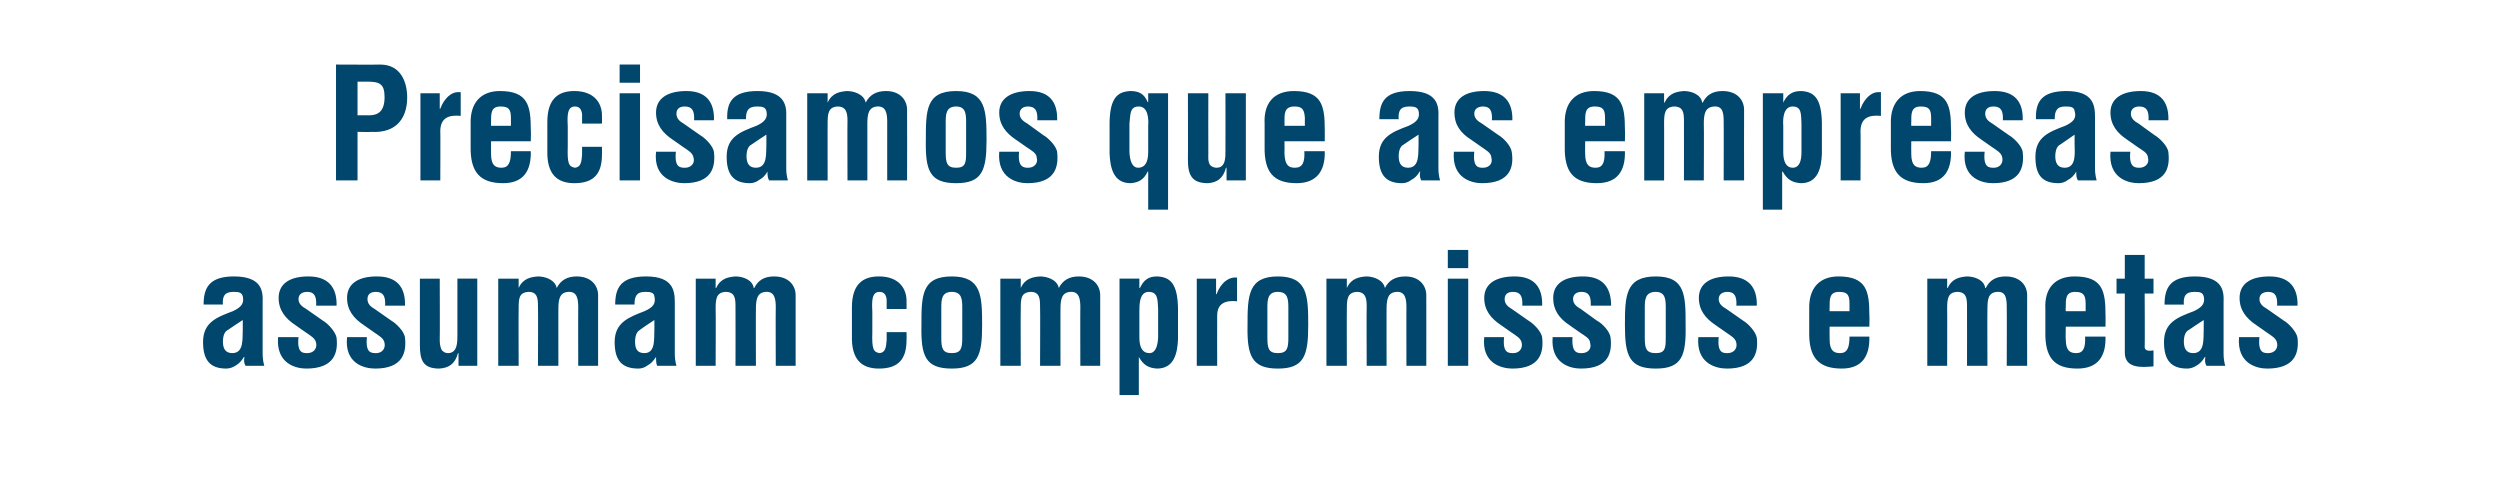 <?xml version="1.0" standalone="no"?><!DOCTYPE svg PUBLIC "-//W3C//DTD SVG 1.1//EN" "http://www.w3.org/Graphics/SVG/1.1/DTD/svg11.dtd"><svg xmlns="http://www.w3.org/2000/svg" version="1.1" width="453.1px" height="86.9px" viewBox="0 -1 453.1 86.9" style="top:-1px"><desc>Precisamos que as empresas assumam compromissos e metas</desc><defs/><g id="Polygon19502"><path d="m44.5 65.3c-.3-.5-.3-1-.2-1.6c0 0-.1 0-.1 0c-.4.7-.9 1.2-1.4 1.5c-.6.4-1.2.6-1.8.6c-2.9 0-4.2-1.5-4.2-4.8c0-3.6 2.5-4.5 5.4-5.6c1.5-.7 2.1-1.4 1.8-2.7c-.2-.7-.7-.8-1.7-.8c-1.7 0-2 .9-1.9 2.3c0 0-3.5 0-3.5 0c0-3 1-5.1 5.5-5.1c5 0 5.3 2.6 5.2 4.7c0 0 0 9.3 0 9.3c0 .8.1 1.5.3 2.2c0 0-3.4 0-3.4 0zm-.5-8.3c-.9.6-2 1.3-3 2c-.5.5-.6 1.3-.6 1.9c0 1.2.4 2.1 1.7 2.1c2.2 0 1.8-2.8 1.9-4.3c0 0 0-1.7 0-1.7zm10.1 3.1c-.3 2.9.8 2.9 1.6 2.9c1.1 0 1.8-.8 1.6-1.8c-.1-.9-1.1-1.4-1.8-1.9c0 0-2-1.4-2-1.4c-1.8-1.2-3-2.7-3-4.9c0-2.5 1.9-3.9 5.4-3.9c3.5 0 5.2 1.9 5.1 5.3c0 0-3.7 0-3.7 0c.1-1.8-.4-2.5-1.6-2.5c-.9 0-1.6.4-1.6 1.3c0 .9.7 1.4 1.4 1.8c0 0 3 2.1 3 2.1c.9.5 2.3 2 2.5 3.1c.3 2.7-.4 5.6-5.5 5.6c-1.9 0-5.5-.9-5.1-5.7c0 0 3.7 0 3.7 0zm12.4 0c-.3 2.9.8 2.9 1.7 2.9c1 0 1.7-.8 1.5-1.8c-.1-.9-1.1-1.4-1.8-1.9c0 0-2-1.4-2-1.4c-1.8-1.2-3-2.7-3-4.9c0-2.5 1.9-3.9 5.4-3.9c3.6 0 5.2 1.9 5.1 5.3c0 0-3.6 0-3.6 0c.1-1.8-.4-2.5-1.7-2.5c-.9 0-1.5.4-1.5 1.3c0 .9.6 1.4 1.3 1.8c0 0 3 2.1 3 2.1c.9.5 2.4 2 2.5 3.1c.3 2.7-.4 5.6-5.4 5.6c-2 0-5.6-.9-5.1-5.7c0 0 3.6 0 3.6 0zm16.6 2.9c0 0-.08-.01-.1 0c-.5 1.9-1.6 2.7-3.4 2.8c-2.9 0-3.5-1.5-3.5-4.2c0 .04 0-12.1 0-12.1l3.6 0c0 0 .04 10.86 0 10.9c0 .7 0 1.4.4 2.1c.3.3.6.5 1.1.5c1.7 0 1.7-2 1.7-3.2c0 0 0-10.3 0-10.3l3.6 0l0 15.8l-3.4 0l0-2.3zm10.9-11.8c0 0 .02-.03 0 0c.8-1.8 2.3-2 3.5-2.1c1.3 0 3.1.6 3.4 2.1c0 0 0 0 0 0c.7-1.4 1.9-2.1 3.6-2.1c2.7 0 3.9 1.7 3.9 3.4c.01-.01 0 12.8 0 12.8l-3.6 0c0 0-.03-10.63 0-10.6c0-1.5-.2-2.9-1.8-2.8c-1.5.1-1.8 1.2-1.8 3.1c-.01-.05 0 10.3 0 10.3l-3.7 0c0 0 .05-10.82 0-10.8c0-1.4-.1-2.6-1.7-2.6c-1.8.1-1.8 1.3-1.8 3.1c-.04-.05 0 10.3 0 10.3l-3.7 0l0-15.8l3.7 0l0 1.7zm25.1 14.1c-.2-.5-.2-1-.2-1.6c0 0 0 0 0 0c-.5.7-.9 1.2-1.5 1.5c-.5.4-1.1.6-1.7.6c-3 0-4.3-1.5-4.3-4.8c0-3.6 2.6-4.5 5.4-5.6c1.6-.7 2.1-1.4 1.8-2.7c-.1-.7-.7-.8-1.7-.8c-1.6 0-1.9.9-1.9 2.3c0 0-3.5 0-3.5 0c0-3 1-5.1 5.6-5.1c4.9 0 5.2 2.6 5.2 4.7c0 0 0 9.3 0 9.3c0 .8.1 1.5.3 2.2c0 0-3.5 0-3.5 0zm-.5-8.3c-.9.6-2 1.3-2.9 2c-.5.5-.6 1.3-.6 1.9c0 1.2.3 2.1 1.7 2.1c2.1 0 1.7-2.8 1.8-4.3c0 0 0-1.7 0-1.7zm11.1-5.8c0 0 .1-.03.1 0c.8-1.8 2.3-2 3.5-2.1c1.3 0 3.1.6 3.3 2.1c0 0 .1 0 .1 0c.7-1.4 1.8-2.1 3.6-2.1c2.7 0 3.9 1.7 3.9 3.4c0-.01 0 12.8 0 12.8l-3.6 0c0 0-.04-10.63 0-10.6c0-1.5-.2-2.9-1.8-2.8c-1.5.1-1.8 1.2-1.8 3.1c-.03-.05 0 10.3 0 10.3l-3.7 0c0 0 .03-10.82 0-10.8c0-1.4-.1-2.6-1.8-2.6c-1.7.1-1.8 1.3-1.8 3.1c.05-.05 0 10.3 0 10.3l-3.6 0l0-15.8l3.6 0l0 1.7zm31 3.8c0 0-.01-1.73 0-1.7c-.1-.9-.5-1.4-1.3-1.4c-1.4 0-1.4 1.6-1.3 3.6c0 0 0 3.7 0 3.7c-.1 3.1.2 3.6 1.3 3.8c1.1-.1 1.2-1.1 1.3-2.4c-.01.04 0-1.4 0-1.4l3.6 0c0 0 .03 1.44 0 1.4c0 3.3-1.3 5.2-5 5.2c-3.2 0-5-1.7-4.9-5.9c0 0 0-5.2 0-5.2c0-4.4 2.2-5.6 4.9-5.6c3.7 0 5.1 2.3 5 4.7c.03-.02 0 1.2 0 1.2l-3.6 0zm9.9 5.2c0 1.9.2 2.8 1.9 2.8c1.7 0 1.9-.9 1.9-2.8c0 0 0-5.3 0-5.3c0-1.5 0-3-1.9-3c-1.9 0-1.9 1.5-1.9 3c0 0 0 5.3 0 5.3zm-3.6-2.2c0-5.4 0-8.9 5.5-8.9c5.4 0 5.5 3.5 5.5 8.9c0 5.5-.8 7.8-5.5 7.8c-4.8 0-5.6-2.3-5.5-7.8zm18-6.8c0 0 .02-.03 0 0c.8-1.8 2.3-2 3.5-2.1c1.3 0 3.1.6 3.4 2.1c0 0 0 0 0 0c.7-1.4 1.9-2.1 3.6-2.1c2.7 0 3.9 1.7 3.9 3.4c.01-.01 0 12.8 0 12.8l-3.6 0c0 0-.03-10.63 0-10.6c0-1.5-.2-2.9-1.8-2.8c-1.5.1-1.8 1.2-1.8 3.1c-.01-.05 0 10.3 0 10.3l-3.7 0c0 0 .05-10.82 0-10.8c0-1.4-.1-2.6-1.7-2.6c-1.8.1-1.8 1.3-1.8 3.1c-.04-.05 0 10.3 0 10.3l-3.7 0l0-15.8l3.7 0l0 1.7zm21.5 9c0 1.8.6 2.8 1.8 2.8c1.1 0 1.5-1.2 1.6-2.8c0 0 0-5.2 0-5.2c-.1-1.6 0-3.1-1.7-3.1c-1.7 0-1.7 2.3-1.7 3.5c0 0 0 4.8 0 4.8zm0-9c0 0 .08 0 .1 0c.7-1.5 1.6-2.1 3.1-2.1c2.4.1 3.7 1.3 3.8 5.7c0 0 0 5.7 0 5.7c-.1 2.5-.7 5.3-3.8 5.3c-1.4-.1-2.4-.5-3.3-2.1c.01.02 0 0 0 0l0 6.9l-3.5 0l0-21.1l3.6 0l0 1.7zm13.9 1.1c0 0 .1.05.1 0c.4-1.1.9-1.7 1.4-2.2c1.1-.9 1.8-.8 2.3-.8c0 0 0 4.3 0 4.3c-2-.2-3.6.3-3.6 2.6c-.02.01 0 9.1 0 9.1l-3.7 0l0-15.8l3.5 0l0 2.8zm9.3 7.9c0 1.9.2 2.8 1.9 2.8c1.7 0 1.9-.9 1.9-2.8c0 0 0-5.3 0-5.3c0-1.5 0-3-1.9-3c-1.9 0-1.9 1.5-1.9 3c0 0 0 5.3 0 5.3zm-3.6-2.2c0-5.4.1-8.9 5.5-8.9c5.4 0 5.5 3.5 5.5 8.9c0 5.5-.8 7.8-5.5 7.8c-4.7 0-5.6-2.3-5.5-7.8zm18-6.8c0 0 .03-.03 0 0c.8-1.8 2.3-2 3.5-2.1c1.3 0 3.1.6 3.4 2.1c0 0 0 0 0 0c.7-1.4 1.9-2.1 3.7-2.1c2.6 0 3.8 1.7 3.8 3.4c.02-.01 0 12.8 0 12.8l-3.6 0c0 0-.02-10.63 0-10.6c0-1.5-.2-2.9-1.8-2.8c-1.5.1-1.8 1.2-1.8 3.1c-.01-.05 0 10.3 0 10.3l-3.6 0c0 0-.05-10.82 0-10.8c0-1.4-.2-2.6-1.8-2.6c-1.7.1-1.8 1.3-1.8 3.1c-.03-.05 0 10.3 0 10.3l-3.7 0l0-15.8l3.7 0l0 1.7zm18.3 14.1l0-15.8l3.7 0l0 15.8l-3.7 0zm0-17.7l0-3.3l3.7 0l0 3.3l-3.7 0zm10.2 12.5c-.3 2.9.8 2.9 1.7 2.9c1 0 1.7-.8 1.5-1.8c-.1-.9-1.1-1.4-1.8-1.9c0 0-2-1.4-2-1.4c-1.8-1.2-3-2.7-3-4.9c0-2.5 2-3.9 5.5-3.9c3.5 0 5.1 1.9 5 5.3c0 0-3.6 0-3.6 0c.1-1.8-.4-2.5-1.7-2.5c-.9 0-1.5.4-1.5 1.3c0 .9.6 1.4 1.3 1.8c0 0 3 2.1 3 2.1c.9.5 2.4 2 2.5 3.1c.3 2.7-.4 5.6-5.4 5.6c-1.9 0-5.6-.9-5.1-5.7c0 0 3.6 0 3.6 0zm12.4 0c-.2 2.9.9 2.9 1.7 2.9c1.1 0 1.8-.8 1.5-1.8c0-.9-1.1-1.4-1.8-1.9c0 0-2-1.4-2-1.4c-1.8-1.2-2.9-2.7-2.9-4.9c0-2.5 1.9-3.9 5.4-3.9c3.5 0 5.1 1.9 5.1 5.3c0 0-3.7 0-3.7 0c.1-1.8-.4-2.5-1.7-2.5c-.8 0-1.5.4-1.5 1.3c0 .9.7 1.4 1.4 1.8c0 0 2.9 2.1 2.9 2.1c1 .5 2.4 2 2.5 3.1c.3 2.7-.3 5.6-5.4 5.6c-1.9 0-5.5-.9-5.1-5.7c0 0 3.6 0 3.6 0zm13.1.1c0 1.9.2 2.8 2 2.8c1.7 0 1.8-.9 1.8-2.8c0 0 0-5.3 0-5.3c0-1.5 0-3-1.8-3c-2 0-2 1.5-2 3c0 0 0 5.3 0 5.3zm-3.6-2.2c0-5.4.1-8.9 5.6-8.9c5.4 0 5.4 3.5 5.4 8.9c.1 5.5-.7 7.8-5.4 7.8c-4.8 0-5.6-2.3-5.6-7.8zm17 2.1c-.3 2.9.8 2.9 1.6 2.9c1.1 0 1.8-.8 1.6-1.8c-.1-.9-1.1-1.4-1.8-1.9c0 0-2-1.4-2-1.4c-1.8-1.2-3-2.7-3-4.9c0-2.5 1.9-3.9 5.4-3.9c3.5 0 5.2 1.9 5.1 5.3c0 0-3.7 0-3.7 0c.1-1.8-.4-2.5-1.6-2.5c-.9 0-1.6.4-1.6 1.3c0 .9.7 1.4 1.4 1.8c0 0 3 2.1 3 2.1c.9.5 2.3 2 2.5 3.1c.3 2.7-.4 5.6-5.4 5.6c-2 0-5.6-.9-5.2-5.7c0 0 3.7 0 3.7 0zm16.4-5.1c-.1-3.7 1.8-5.9 5.3-5.9c5.1 0 5.6 2.7 5.6 7c.05-.03 0 2.1 0 2.1l-7.2 0c0 0-.03 2.3 0 2.3c0 2.1.8 2.5 1.9 2.5c1.3 0 1.7-1 1.7-3c0 0 3.6 0 3.6 0c.1 3.5-1.3 5.8-5 5.8c-4.2 0-6-2-5.9-6.7c0 0 0-4.1 0-4.1zm7.3.4c0 0 .01-1.37 0-1.4c0-1.6-.4-2.1-1.9-2.1c-1.8 0-1.7 1.4-1.7 2.9c-.03-.04 0 .6 0 .6l3.6 0zm17.7-4.2c0 0 .09-.03.1 0c.8-1.8 2.3-2 3.5-2.1c1.3 0 3.1.6 3.3 2.1c0 0 .1 0 .1 0c.7-1.4 1.8-2.1 3.6-2.1c2.7 0 3.9 1.7 3.9 3.4c-.02-.01 0 12.8 0 12.8l-3.7 0c0 0 .04-10.63 0-10.6c0-1.5-.1-2.9-1.7-2.8c-1.6.1-1.8 1.2-1.8 3.1c-.04-.05 0 10.3 0 10.3l-3.7 0c0 0 .02-10.82 0-10.8c0-1.4-.1-2.6-1.8-2.6c-1.7.1-1.8 1.3-1.8 3.1c.03-.05 0 10.3 0 10.3l-3.6 0l0-15.8l3.6 0l0 1.7zm17.8 3.8c-.2-3.7 1.7-5.9 5.3-5.9c5.1 0 5.6 2.7 5.6 7c.03-.03 0 2.1 0 2.1l-7.2 0c0 0-.05 2.3 0 2.3c0 2.1.8 2.5 1.9 2.5c1.3 0 1.7-1 1.6-3c0 0 3.7 0 3.7 0c.1 3.5-1.3 5.8-5.1 5.8c-4.2 0-5.9-2-5.8-6.7c0 0 0-4.1 0-4.1zm7.3.4c0 0-.01-1.37 0-1.4c0-1.6-.5-2.1-1.9-2.1c-1.8 0-1.7 1.4-1.7 2.9c-.05-.04 0 .6 0 .6l3.6 0zm12.3 10c-2.2.2-5.2.4-5.2-2.5c.01 0 0-10.7 0-10.7l-1.5 0l0-2.7l1.5 0l0-4.3l3.6 0l0 4.3l1.6 0l0 2.7l-1.6 0c0 0 .05 9.81 0 9.8c.1.7 1.1.6 1.6.5c0 0 0 2.9 0 2.9zm9.6-.1c-.3-.5-.3-1-.2-1.6c0 0-.1 0-.1 0c-.4.7-.9 1.2-1.4 1.5c-.6.4-1.2.6-1.8.6c-2.9 0-4.2-1.5-4.2-4.8c0-3.6 2.5-4.5 5.4-5.6c1.5-.7 2.1-1.4 1.8-2.7c-.2-.7-.7-.8-1.7-.8c-1.7 0-2 .9-1.9 2.3c0 0-3.5 0-3.5 0c0-3 1-5.1 5.5-5.1c5 0 5.3 2.6 5.2 4.7c0 0 0 9.3 0 9.3c0 .8.1 1.5.3 2.2c0 0-3.4 0-3.4 0zm-.5-8.3c-.9.6-2 1.3-3 2c-.5.5-.6 1.3-.6 1.9c0 1.2.4 2.1 1.7 2.1c2.2 0 1.8-2.8 1.9-4.3c0 0 0-1.7 0-1.7zm10.1 3.1c-.3 2.9.8 2.9 1.6 2.9c1.1 0 1.8-.8 1.6-1.8c-.1-.9-1.1-1.4-1.8-1.9c0 0-2-1.4-2-1.4c-1.8-1.2-3-2.7-3-4.9c0-2.5 1.9-3.9 5.4-3.9c3.5 0 5.2 1.9 5.1 5.3c0 0-3.7 0-3.7 0c.1-1.8-.4-2.5-1.6-2.5c-.9 0-1.6.4-1.6 1.3c0 .9.7 1.4 1.4 1.8c0 0 3 2.1 3 2.1c.9.5 2.3 2 2.5 3.1c.3 2.7-.4 5.6-5.5 5.6c-1.9 0-5.5-.9-5.1-5.7c0 0 3.7 0 3.7 0z" stroke="none" fill="#00466d"/></g><g id="Polygon19501"><path d="m64.8 19.9c0 0 2.07-.03 2.1 0c1.7 0 2.8-.8 2.8-3.3c0-2.4-.9-2.8-3.1-2.8c-.03.02-1.8 0-1.8 0l0 6.1zm-3.9 11.8l0-21c0 0 7.96.04 8 0c3.7 0 4.9 3.1 4.9 6c0 1.8-.5 3.8-2 5c-1.2 1-2.9 1.3-4.4 1.2c.01.05-2.6 0-2.6 0l0 8.8l-3.9 0zm18.8-13c0 0 .05.05.1 0c.4-1.1.9-1.7 1.4-2.2c1-.9 1.7-.8 2.3-.8c0 0 0 4.3 0 4.3c-2.1-.2-3.6.3-3.7 2.6c.04.01 0 9.1 0 9.1l-3.6 0l0-15.8l3.5 0l0 2.8zm5.6 2.7c-.1-3.7 1.8-5.9 5.3-5.9c5.1 0 5.6 2.7 5.6 7c.05-.03 0 2.1 0 2.1l-7.2 0c0 0-.03 2.3 0 2.3c0 2.1.8 2.5 1.9 2.5c1.3 0 1.7-1 1.7-3c0 0 3.6 0 3.6 0c.1 3.5-1.3 5.8-5 5.8c-4.2 0-6-2-5.9-6.7c0 0 0-4.1 0-4.1zm7.3.4c0 0 .01-1.37 0-1.4c0-1.6-.4-2.1-1.9-2.1c-1.8 0-1.7 1.4-1.7 2.9c-.03-.04 0 .6 0 .6l3.6 0zm12.9-.4c0 0-.01-1.73 0-1.7c-.1-.9-.5-1.4-1.3-1.4c-1.4 0-1.4 1.6-1.3 3.6c0 0 0 3.7 0 3.7c-.1 3.1.2 3.6 1.3 3.8c1.1-.1 1.2-1.1 1.3-2.4c-.01.04 0-1.4 0-1.4l3.6 0c0 0 .03 1.44 0 1.4c0 3.3-1.3 5.2-5 5.2c-3.2 0-5-1.7-4.9-5.9c0 0 0-5.2 0-5.2c0-4.4 2.2-5.6 4.9-5.6c3.7 0 5.1 2.3 5 4.7c.03-.02 0 1.2 0 1.2l-3.6 0zm6.8 10.3l0-15.8l3.7 0l0 15.8l-3.7 0zm0-17.7l0-3.3l3.7 0l0 3.3l-3.7 0zm10.2 12.5c-.3 2.9.8 2.9 1.7 2.9c1 0 1.8-.8 1.5-1.8c-.1-.9-1.1-1.4-1.8-1.9c0 0-2-1.4-2-1.4c-1.8-1.2-3-2.7-3-4.9c0-2.5 2-3.9 5.5-3.9c3.5 0 5.1 1.9 5 5.3c0 0-3.6 0-3.6 0c.1-1.8-.4-2.5-1.7-2.5c-.9 0-1.5.4-1.5 1.3c0 .9.6 1.4 1.3 1.8c0 0 3 2.1 3 2.1c.9.5 2.4 2 2.5 3.1c.3 2.7-.4 5.6-5.4 5.6c-1.9 0-5.6-.9-5.1-5.7c0 0 3.6 0 3.6 0zm16.9 5.2c-.3-.5-.3-1-.3-1.6c0 0 0 0 0 0c-.4.7-.9 1.2-1.5 1.5c-.5.4-1.1.6-1.7.6c-2.9 0-4.2-1.5-4.2-4.8c0-3.6 2.5-4.5 5.4-5.6c1.5-.7 2.1-1.4 1.8-2.7c-.2-.7-.8-.8-1.7-.8c-1.7 0-2 .9-2 2.3c0 0-3.4 0-3.4 0c-.1-3 .9-5.1 5.5-5.1c4.9 0 5.3 2.6 5.2 4.7c0 0 0 9.3 0 9.3c0 .8.1 1.5.3 2.2c0 0-3.4 0-3.4 0zm-.5-8.3c-.9.6-2 1.3-3 2c-.5.5-.6 1.3-.6 1.9c0 1.2.4 2.1 1.7 2.1c2.2 0 1.8-2.8 1.9-4.3c0 0 0-1.7 0-1.7zm11.1-5.8c0 0 .03-.03 0 0c.8-1.8 2.3-2 3.5-2.1c1.3 0 3.1.6 3.4 2.1c0 0 0 0 0 0c.7-1.4 1.9-2.1 3.7-2.1c2.6 0 3.8 1.7 3.8 3.4c.03-.01 0 12.8 0 12.8l-3.6 0c0 0-.01-10.63 0-10.6c0-1.5-.2-2.9-1.8-2.8c-1.5.1-1.8 1.2-1.8 3.1c0-.05 0 10.3 0 10.3l-3.6 0c0 0-.04-10.82 0-10.8c0-1.4-.2-2.6-1.8-2.6c-1.7.1-1.8 1.3-1.8 3.1c-.02-.05 0 10.3 0 10.3l-3.7 0l0-15.8l3.7 0l0 1.7zm21.4 9c0 1.9.2 2.8 1.9 2.8c1.7 0 1.8-.9 1.8-2.8c0 0 0-5.3 0-5.3c0-1.5 0-3-1.8-3c-1.9 0-1.9 1.5-1.9 3c0 0 0 5.3 0 5.3zm-3.6-2.2c0-5.4 0-8.9 5.5-8.9c5.4 0 5.5 3.5 5.5 8.9c0 5.5-.8 7.8-5.5 7.8c-4.8 0-5.6-2.3-5.5-7.8zm16.9 2.1c-.3 2.9.9 2.9 1.7 2.9c1 0 1.8-.8 1.5-1.8c0-.9-1.1-1.4-1.8-1.9c0 0-2-1.4-2-1.4c-1.8-1.2-3-2.7-3-4.9c0-2.5 2-3.9 5.5-3.9c3.5 0 5.1 1.9 5 5.3c0 0-3.6 0-3.6 0c.1-1.8-.4-2.5-1.7-2.5c-.8 0-1.5.4-1.5 1.3c0 .9.7 1.4 1.4 1.8c0 0 2.9 2.1 2.9 2.1c.9.5 2.4 2 2.5 3.1c.3 2.7-.4 5.6-5.4 5.6c-1.9 0-5.5-.9-5.1-5.7c0 0 3.6 0 3.6 0zm23.4-4.7c.1-1.2 0-3.5-1.7-3.5c-1.7 0-1.5 1.5-1.7 3.1c0 0 0 5.2 0 5.2c.1 1.6.5 2.8 1.6 2.8c1.2 0 1.8-1 1.8-2.8c0 0 0-4.8 0-4.8zm3.6 15.2l-3.6 0l0-6.9c0 0-.05-.04-.1 0c-.7 1.5-1.7 2-3.1 2.1c-3.1 0-3.7-2.8-3.8-5.4c0 0 0-5.7 0-5.7c.1-4.3 1.4-5.5 3.8-5.6c1.5 0 2.5.5 3.1 2c.05.04.1 0 .1 0l0-1.6l3.6 0l0 21.1zm10.6-7.6c0 0-.06-.01-.1 0c-.5 1.9-1.6 2.7-3.3 2.8c-2.9 0-3.6-1.5-3.6-4.2c.03.04 0-12.1 0-12.1l3.7 0c0 0-.03 10.86 0 10.9c0 .7-.1 1.4.3 2.1c.3.3.7.5 1.2.5c1.7 0 1.6-2 1.6-3.2c.03 0 0-10.3 0-10.3l3.7 0l0 15.8l-3.5 0l0-2.3zm6.9-8c-.2-3.7 1.7-5.9 5.3-5.9c5.1 0 5.6 2.7 5.6 7c.01-.03 0 2.1 0 2.1l-7.3 0c0 0 .03 2.3 0 2.3c.1 2.1.8 2.5 1.9 2.5c1.4 0 1.8-1 1.7-3c0 0 3.7 0 3.7 0c.1 3.5-1.4 5.8-5.1 5.8c-4.2 0-5.9-2-5.8-6.7c0 0 0-4.1 0-4.1zm7.3.4c0 0-.03-1.37 0-1.4c-.1-1.6-.5-2.1-1.9-2.1c-1.9 0-1.8 1.4-1.8 2.9c.03-.04 0 .6 0 .6l3.7 0zm21.1 9.9c-.3-.5-.3-1-.2-1.6c0 0-.1 0-.1 0c-.4.7-.9 1.2-1.5 1.5c-.5.4-1.1.6-1.7.6c-2.9 0-4.2-1.5-4.2-4.8c0-3.6 2.5-4.5 5.4-5.6c1.5-.7 2.1-1.4 1.8-2.7c-.2-.7-.8-.8-1.7-.8c-1.7 0-2 .9-1.9 2.3c0 0-3.5 0-3.5 0c0-3 .9-5.1 5.5-5.1c5 0 5.3 2.6 5.2 4.7c0 0 0 9.3 0 9.3c0 .8.1 1.5.3 2.2c0 0-3.4 0-3.4 0zm-.5-8.3c-.9.6-2 1.3-3 2c-.5.5-.6 1.3-.6 1.9c0 1.2.4 2.1 1.7 2.1c2.2 0 1.8-2.8 1.9-4.3c0 0 0-1.7 0-1.7zm10.1 3.1c-.3 2.9.8 2.9 1.6 2.9c1.1 0 1.8-.8 1.5-1.8c0-.9-1-1.4-1.7-1.9c0 0-2-1.4-2-1.4c-1.9-1.2-3-2.7-3-4.9c0-2.5 1.9-3.9 5.4-3.9c3.5 0 5.2 1.9 5.1 5.3c0 0-3.7 0-3.7 0c.1-1.8-.4-2.5-1.6-2.5c-.9 0-1.6.4-1.6 1.3c0 .9.7 1.4 1.4 1.8c0 0 3 2.1 3 2.1c.9.5 2.3 2 2.4 3.1c.4 2.7-.3 5.6-5.4 5.6c-1.9 0-5.5-.9-5.1-5.7c0 0 3.7 0 3.7 0zm16.4-5.1c-.1-3.7 1.8-5.9 5.3-5.9c5.1 0 5.6 2.7 5.6 7c.04-.03 0 2.1 0 2.1l-7.2 0c0 0-.04 2.3 0 2.3c0 2.1.8 2.5 1.9 2.5c1.3 0 1.7-1 1.6-3c0 0 3.7 0 3.7 0c.1 3.5-1.3 5.8-5.1 5.8c-4.2 0-5.9-2-5.8-6.7c0 0 0-4.1 0-4.1zm7.3.4c0 0 0-1.37 0-1.4c0-1.6-.4-2.1-1.9-2.1c-1.8 0-1.7 1.4-1.7 2.9c-.04-.04 0 .6 0 .6l3.6 0zm10.7-4.2c0 0 .08-.03.1 0c.8-1.8 2.3-2 3.5-2.1c1.3 0 3.1.6 3.3 2.1c0 0 .1 0 .1 0c.7-1.4 1.8-2.1 3.6-2.1c2.7 0 3.9 1.7 3.9 3.4c-.03-.01 0 12.8 0 12.8l-3.7 0c0 0 .03-10.63 0-10.6c0-1.5-.1-2.9-1.7-2.8c-1.6.1-1.9 1.2-1.9 3.1c.05-.05 0 10.3 0 10.3l-3.6 0c0 0 .01-10.82 0-10.8c0-1.4-.1-2.6-1.8-2.6c-1.7.1-1.8 1.3-1.8 3.1c.02-.05 0 10.3 0 10.3l-3.6 0l0-15.8l3.6 0l0 1.7zm21.6 9c0 1.8.6 2.8 1.7 2.8c1.2 0 1.6-1.2 1.6-2.8c0 0 0-5.2 0-5.2c-.1-1.6.1-3.1-1.6-3.1c-1.7 0-1.8 2.3-1.7 3.5c0 0 0 4.8 0 4.8zm0-9c0 0 .04 0 0 0c.7-1.5 1.7-2.1 3.2-2.1c2.4.1 3.7 1.3 3.8 5.7c0 0 0 5.7 0 5.7c-.1 2.5-.7 5.3-3.8 5.3c-1.4-.1-2.4-.5-3.3-2.1c-.03.02-.1 0-.1 0l0 6.9l-3.5 0l0-21.1l3.7 0l0 1.7zm13.9 1.1c0 0 .06.05.1 0c.4-1.1.9-1.7 1.4-2.2c1-.9 1.7-.8 2.3-.8c0 0 0 4.3 0 4.3c-2.1-.2-3.6.3-3.7 2.6c.04.01 0 9.1 0 9.1l-3.6 0l0-15.8l3.5 0l0 2.8zm5.6 2.7c-.1-3.7 1.8-5.9 5.3-5.9c5.1 0 5.6 2.7 5.6 7c.05-.03 0 2.1 0 2.1l-7.2 0c0 0-.03 2.3 0 2.3c0 2.1.8 2.5 1.9 2.5c1.3 0 1.7-1 1.7-3c0 0 3.6 0 3.6 0c.1 3.5-1.3 5.8-5 5.8c-4.2 0-6-2-5.9-6.7c0 0 0-4.1 0-4.1zm7.3.4c0 0 .01-1.37 0-1.4c0-1.6-.4-2.1-1.9-2.1c-1.8 0-1.7 1.4-1.7 2.9c-.03-.04 0 .6 0 .6l3.6 0zm9.7 4.7c-.3 2.9.8 2.9 1.7 2.9c1 0 1.7-.8 1.5-1.8c-.1-.9-1.1-1.4-1.8-1.9c0 0-2-1.4-2-1.4c-1.8-1.2-3-2.7-3-4.9c0-2.5 1.9-3.9 5.4-3.9c3.6 0 5.2 1.9 5.1 5.3c0 0-3.6 0-3.6 0c.1-1.8-.4-2.5-1.7-2.5c-.9 0-1.5.4-1.5 1.3c0 .9.6 1.4 1.3 1.8c0 0 3 2.1 3 2.1c.9.5 2.4 2 2.5 3.1c.3 2.7-.4 5.6-5.4 5.6c-2 0-5.6-.9-5.1-5.7c0 0 3.6 0 3.6 0zm16.9 5.2c-.3-.5-.3-1-.3-1.6c0 0 0 0 0 0c-.4.7-.9 1.2-1.5 1.5c-.5.4-1.1.6-1.7.6c-3 0-4.2-1.5-4.2-4.8c0-3.6 2.5-4.5 5.4-5.6c1.5-.7 2.1-1.4 1.7-2.7c-.1-.7-.7-.8-1.7-.8c-1.6 0-1.9.9-1.9 2.3c0 0-3.4 0-3.4 0c-.1-3 .9-5.1 5.5-5.1c4.9 0 5.2 2.6 5.2 4.7c0 0 0 9.3 0 9.3c0 .8.1 1.5.3 2.2c0 0-3.4 0-3.4 0zm-.6-8.3c-.8.6-1.9 1.3-2.9 2c-.5.5-.6 1.3-.6 1.9c0 1.2.4 2.1 1.7 2.1c2.2 0 1.8-2.8 1.8-4.3c0 0 0-1.7 0-1.7zm10.1 3.1c-.3 2.9.9 2.9 1.7 2.9c1 0 1.8-.8 1.5-1.8c0-.9-1.1-1.4-1.8-1.9c0 0-2-1.4-2-1.4c-1.8-1.2-3-2.7-3-4.9c0-2.5 2-3.9 5.5-3.9c3.5 0 5.1 1.9 5 5.3c0 0-3.6 0-3.6 0c.1-1.8-.4-2.5-1.7-2.5c-.8 0-1.5.4-1.5 1.3c0 .9.7 1.4 1.4 1.8c0 0 2.9 2.1 2.9 2.1c.9.5 2.4 2 2.5 3.1c.3 2.7-.3 5.6-5.4 5.6c-1.9 0-5.5-.9-5.1-5.7c0 0 3.6 0 3.6 0z" stroke="none" fill="#00466d"/></g></svg>